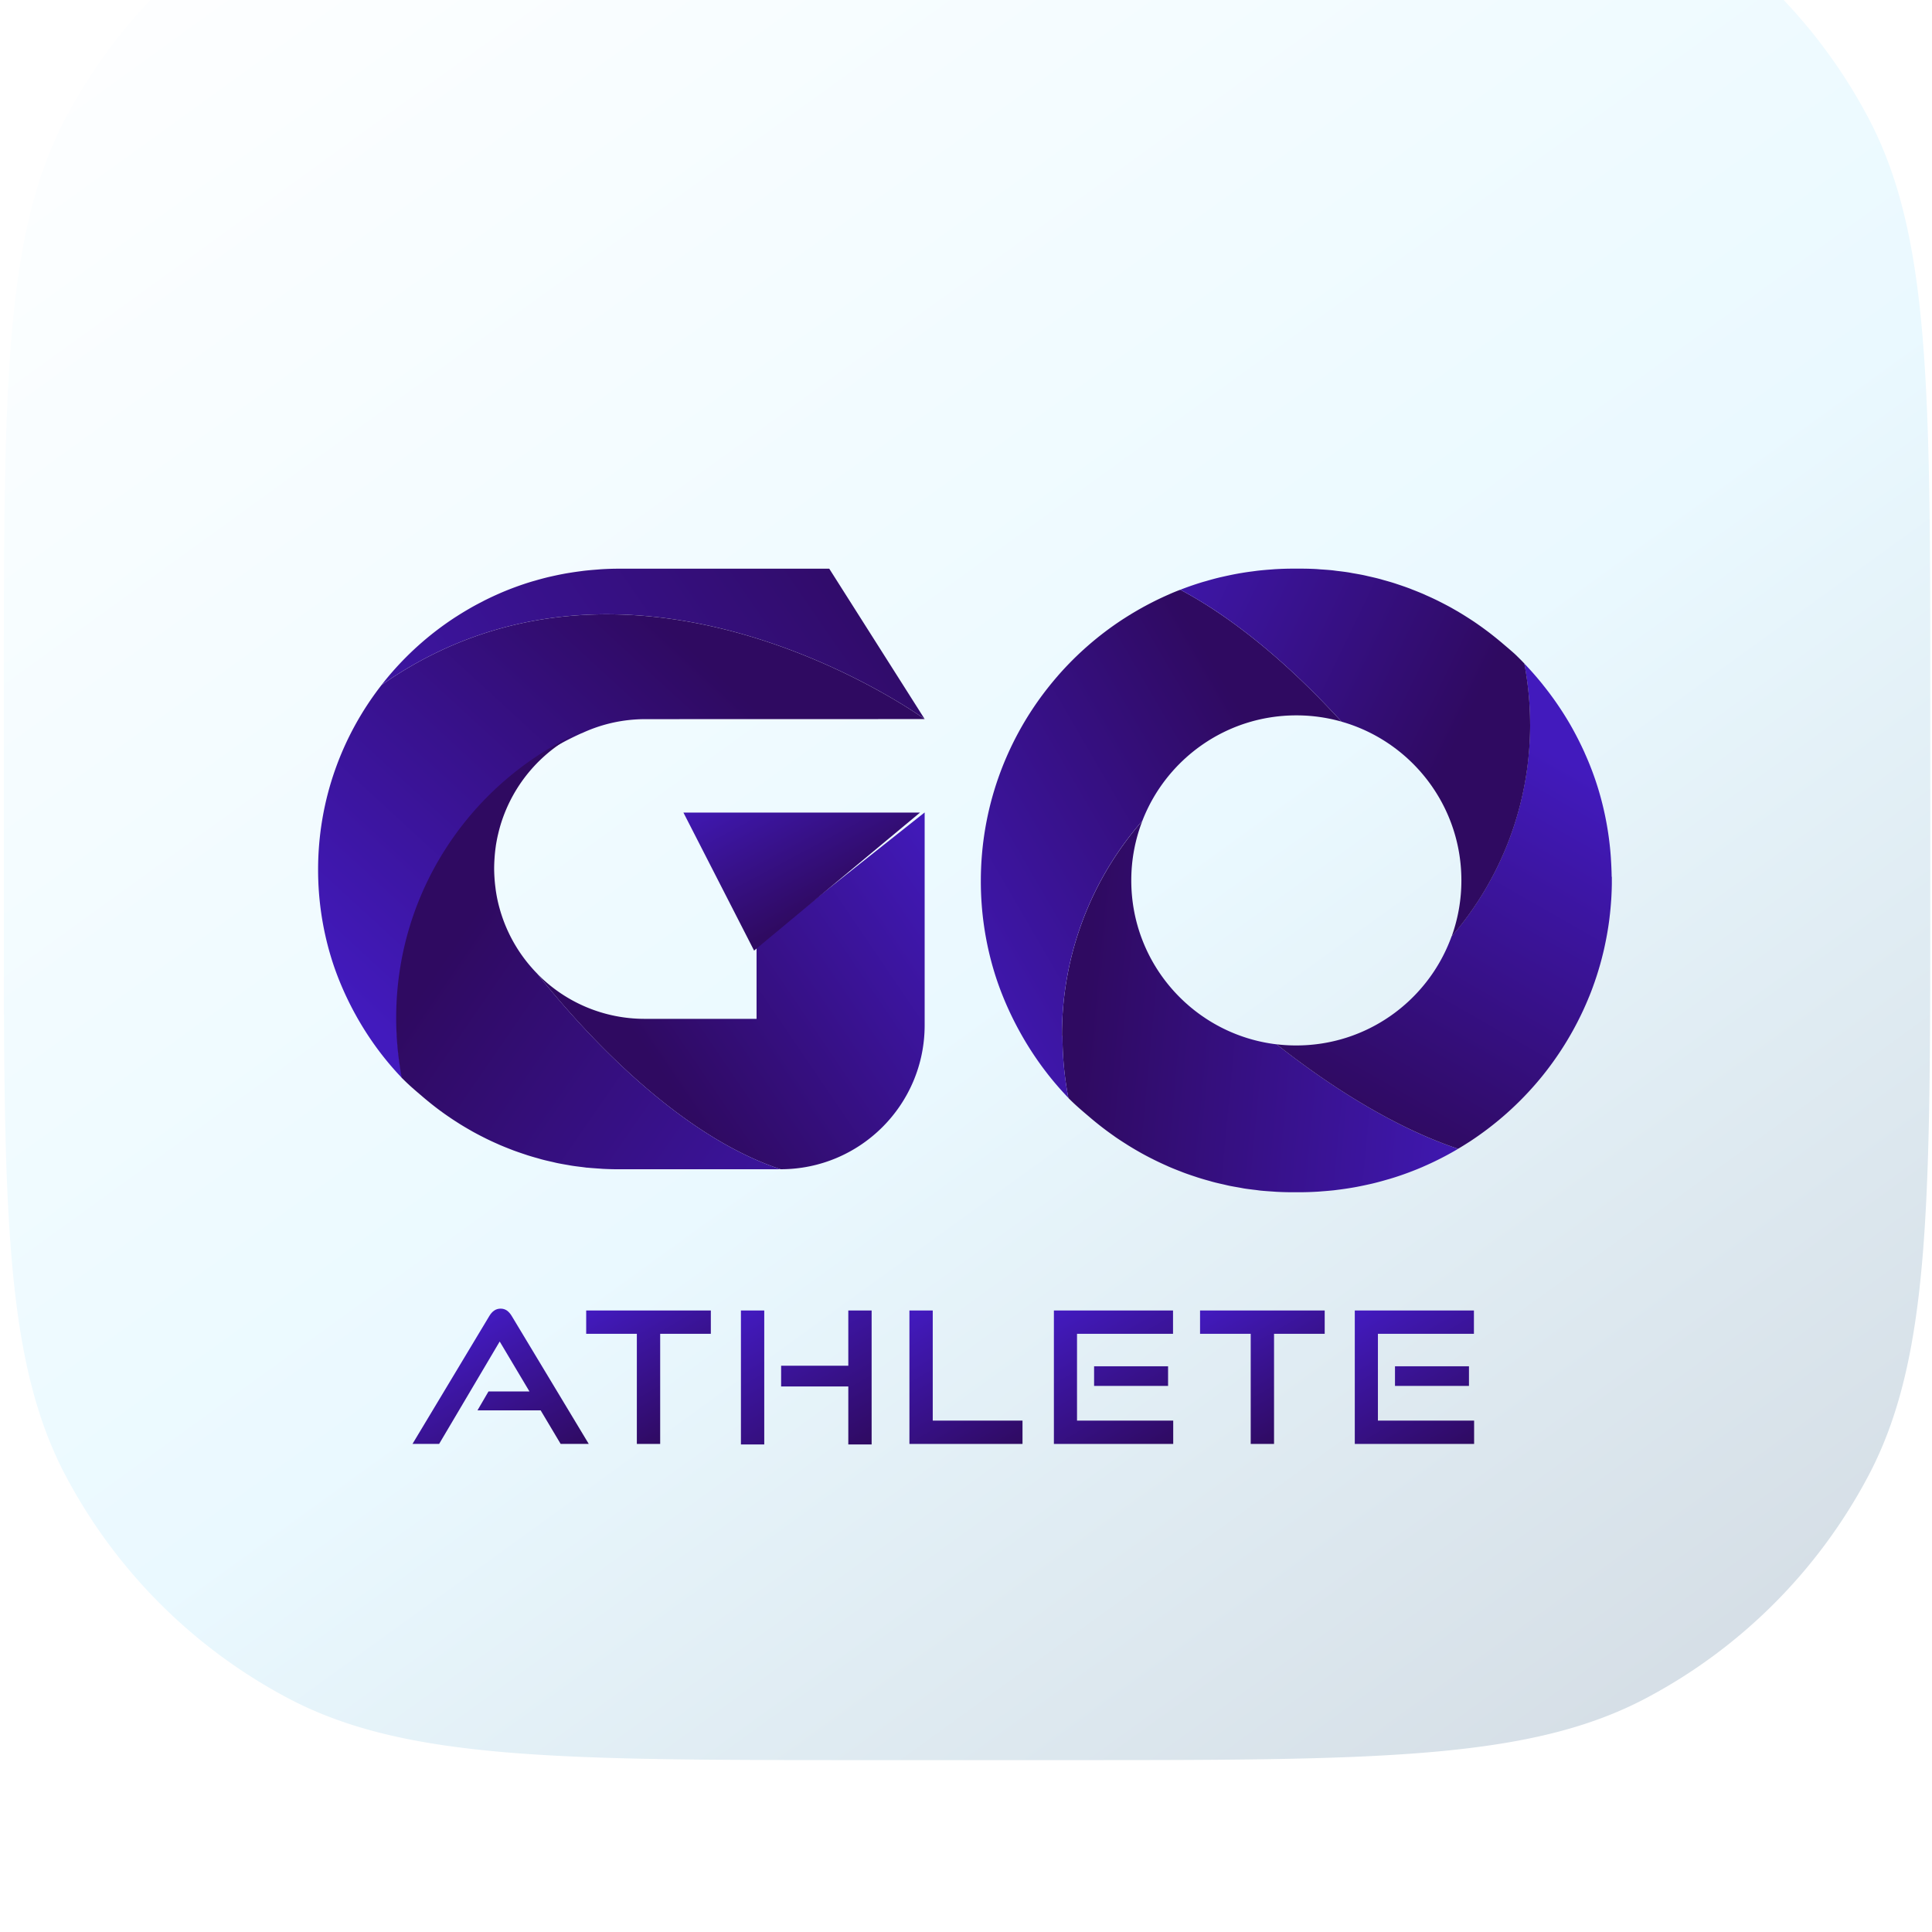<svg xmlns="http://www.w3.org/2000/svg" width="294" height="294" fill="none"><g filter="url(#a)"><path fill="url(#b)" d="M.578 131.667c0-47.026 0-70.538 9.442-88.37A81.23 81.23 0 0 1 43.797 9.52C61.629.078 85.14.078 132.167.078h29.98c47.026 0 70.538 0 88.37 9.442a81.235 81.235 0 0 1 33.778 33.777c9.441 17.832 9.441 41.344 9.441 88.37v29.98c0 47.026 0 70.538-9.441 88.37a81.241 81.241 0 0 1-33.778 33.778c-17.832 9.441-41.344 9.441-88.37 9.441h-29.98c-47.026 0-70.538 0-88.37-9.441a81.236 81.236 0 0 1-33.777-33.778C.578 232.185.578 208.673.578 161.647v-29.98z"/></g><path fill="url(#c)" d="M74.478 156.304c-.01-.04-.022-.076-.033-.116l.033.116z"/><path fill="url(#d)" d="M75.164 142.153s.011-.033.019-.051a.203.203 0 0 0-.019.051z"/><path fill="url(#e)" d="M73.899 153.461a13.52 13.52 0 0 1-.047-.383c.014.128.032.255.047.383z"/><path fill="url(#f)" d="m79.26 165.248-.073-.084c.026.029.048.058.073.084z"/><path fill="url(#g)" d="M74.124 154.791a.483.483 0 0 0-.015-.072.54.54 0 0 0 .015.072z"/><path fill="url(#h)" d="M74.625 143.747c.01-.029.018-.066.03-.099-.012.033-.02.066-.03.099z"/><path fill="url(#i)" d="M73.748 152.061c-.011-.131-.022-.262-.03-.397.008.131.019.266.03.397z"/><path fill="url(#j)" d="M73.727 148.757c.007-.131.018-.259.029-.39-.011.131-.022.259-.03.39z"/><path fill="url(#k)" d="M73.906 147.009c.007-.047.011-.094.018-.142-.007.048-.01.099-.018.142z"/><path fill="url(#l)" d="M74.441 156.18a19.676 19.676 0 0 1-.324-1.391c.095.47.204.933.324 1.391z" opacity=".3"/><path fill="url(#m)" d="M73.922 146.865c.073-.503.168-.998.277-1.49-.106.492-.2.987-.277 1.49z" opacity=".3"/><path fill="url(#n)" d="M86.516 131.344c.032.022.069.051.116.08-.044-.029-.084-.058-.116-.08z"/><path fill="url(#o)" d="M221.89 174.817c-.127.077-.251.15-.375.222-.138.084-.277.161-.412.237a45.61 45.61 0 0 1-1.887 1.013l-.412.207c-.699.35-1.406.678-2.127.991a4.79 4.79 0 0 1-.208.095c-.51.218-1.027.43-1.548.63-1.1.43-2.219.816-3.356 1.158-.207.062-.411.117-.619.175-.612.179-1.224.346-1.844.499-.284.073-.572.135-.856.197-.553.124-1.111.24-1.672.349-.317.062-.63.117-.947.168-.554.095-1.108.175-1.665.248-.317.04-.634.083-.955.123-.597.062-1.195.113-1.796.157-.284.022-.561.051-.841.062a46.29 46.29 0 0 1-2.667.08h-.969c-.831 0-1.658-.022-2.481-.065-.241-.015-.481-.037-.722-.051-.575-.04-1.158-.077-1.727-.135-.262-.029-.524-.073-.79-.102-.543-.066-1.09-.128-1.629-.211-.255-.04-.506-.095-.758-.139-.543-.095-1.085-.186-1.621-.295-.237-.051-.466-.109-.699-.164-.554-.124-1.104-.244-1.651-.389-.208-.051-.408-.117-.616-.175a39.613 39.613 0 0 1-1.686-.492c-.175-.051-.354-.12-.532-.175-.576-.193-1.159-.386-1.727-.601-.15-.054-.295-.116-.445-.175a51.842 51.842 0 0 1-1.763-.71c-.117-.055-.237-.109-.357-.164a48.167 48.167 0 0 1-1.796-.838c-.095-.043-.182-.094-.273-.138a42.485 42.485 0 0 1-1.822-.958c-.069-.04-.135-.08-.204-.116a52.13 52.13 0 0 1-1.836-1.09c-.044-.029-.088-.054-.131-.087-.623-.39-1.239-.79-1.844-1.209-.025-.022-.051-.04-.073-.059a45.842 45.842 0 0 1-1.825-1.336c-.011-.011-.022-.018-.037-.029a50.242 50.242 0 0 1-1.788-1.45l-.008-.007c-1.151-.98-2.262-1.909-3.315-2.987a54.633 54.633 0 0 1-.35-2.073 49.526 49.526 0 0 1-.543-7.277v-.051h-.083v-.16c0-12.49 4.619-23.898 12.241-32.614a25.045 25.045 0 0 0-1.691 9.081c0 12.857 9.666 23.46 22.126 24.935 5.45 4.294 12.354 9.084 19.812 12.69a66.29 66.29 0 0 0 7.804 3.213l-.004-.008z"/><path fill="url(#p)" d="M204.147 109.815a25.081 25.081 0 0 0-6.882-.954c-10.667 0-19.783 6.651-23.422 16.03-7.626 8.716-12.242 20.124-12.242 32.613v.157h.084v.051c0 2.473.189 4.903.543 7.277.102.7.218 1.388.35 2.073a9.102 9.102 0 0 0-.099-.098c-.033-.033-.069-.073-.113-.117a46.048 46.048 0 0 1-2.725-3.136 48.472 48.472 0 0 1-4.088-6.046c-2.554-4.462-3.785-8.221-4.259-9.784a47.424 47.424 0 0 1-2.036-13.801c0-11.003 3.745-21.122 10.019-29.178l.011-.011a48.095 48.095 0 0 1 1.654-2.011l.036-.044a47.889 47.889 0 0 1 9.866-8.585c.095-.062.193-.123.292-.185.615-.397 1.246-.78 1.88-1.148.138-.08.273-.16.411-.236.62-.354 1.25-.689 1.884-1.013.138-.07.277-.142.415-.211.7-.346 1.406-.678 2.128-.991.069-.03.138-.066.207-.095a34.04 34.04 0 0 1 1.549-.63c2.481 1.315 4.896 2.834 7.224 4.48 6.693 4.728 12.661 10.508 17.31 15.597l.003-.004z"/><path fill="url(#q)" d="M245.279 133.422v.965c0 .171 0 .343-.008.514-.007.39-.022.779-.04 1.162-.014.306-.029.612-.051.914 0 .022 0 .04-.007.062a45.55 45.55 0 0 1-.175 2l-.076.662c-.022.183-.044.365-.07.547l-.076.535a45.763 45.763 0 0 1-.459 2.601c0 .011 0 .018-.007.029-.03.157-.066.321-.099.477a30.643 30.643 0 0 1-.335 1.446l-.12.481c-.051.197-.102.39-.157.583-.073.284-.153.561-.237.837-.058.197-.116.397-.178.594-.128.426-.266.852-.412 1.271l-.12.361-.077.211c-.04.117-.083.237-.124.353a38.37 38.37 0 0 1-.411 1.097c-.037.091-.069.178-.106.266-.058.153-.12.298-.186.451-.051.132-.109.266-.164.397a.497.497 0 0 1-.036.081c-.066.16-.135.316-.204.477-.055.127-.109.251-.168.375-.073.175-.153.342-.229.513a4.556 4.556 0 0 1-.095.201c-.106.226-.211.451-.321.674a47.922 47.922 0 0 1-5.286 8.494c0 .007-.007.007-.011.014a45.93 45.93 0 0 1-1.658 2.011 48.184 48.184 0 0 1-9.898 8.628c-.095.062-.197.124-.295.186a44.06 44.06 0 0 1-1.501.925c-2.642-.885-5.258-1.978-7.804-3.212-7.458-3.606-14.362-8.396-19.812-12.69.98.116 1.978.175 2.987.175 10.671 0 19.787-6.651 23.426-16.034.07-.175.139-.361.204-.543 7.44-8.661 11.939-19.916 11.95-32.227v-.051c0-2.473-.186-4.903-.543-7.278a49.33 49.33 0 0 0-.335-1.988c.944.987 1.8 1.963 2.58 2.917.08.099.164.197.24.295v.008a48.496 48.496 0 0 1 4.07 5.897 50.192 50.192 0 0 1 2.306 4.494v.011a45.1 45.1 0 0 1 2.066 5.482 47.255 47.255 0 0 1 1.927 10.632c0-.018 0-.037-.007-.051.032.502.062 1.002.08 1.501.007.214.018.426.022.637.007.211.01.426.014.637l.026-.007z"/><path fill="url(#r)" d="M232.849 110.236v.051c-.011 12.311-4.51 23.566-11.95 32.227a25.106 25.106 0 0 0 1.486-8.538c0-11.48-7.709-21.162-18.234-24.156-4.649-5.088-10.617-10.868-17.309-15.596a67.115 67.115 0 0 0-7.225-4.48 45.502 45.502 0 0 1 3.352-1.159c.208-.061.412-.116.619-.174.612-.179 1.224-.35 1.844-.5.284-.072.572-.13.856-.196.554-.124 1.108-.24 1.669-.35.317-.058.634-.116.947-.167a36.576 36.576 0 0 1 1.665-.244c.317-.044.634-.088.954-.124a49.166 49.166 0 0 1 1.797-.16c.284-.019.557-.048.841-.062a46.27 46.27 0 0 1 2.667-.077h.969c.831 0 1.658.018 2.481.062.241.015.481.04.722.055.575.04 1.154.076 1.726.135.263.029.525.069.791.102.543.061 1.089.127 1.629.21.251.04.506.092.757.136.543.094 1.086.185 1.622.298.236.048.466.106.699.16.554.124 1.104.248 1.647.39.208.051.412.117.619.175.565.157 1.13.313 1.687.492.175.054.353.12.528.175.58.193 1.159.39 1.731.604.149.051.295.117.444.175.594.23 1.184.466 1.764.714.116.051.237.11.353.164.609.266 1.21.543 1.8.834.095.047.182.095.273.138.616.31 1.224.627 1.822.958.069.04.135.08.204.117.619.353 1.231.71 1.836 1.093l.131.083c.623.39 1.239.794 1.84 1.213.029.019.051.04.076.055.383.266.762.539 1.137.82.23.17.459.342.689.52.011.011.022.018.036.03a55.82 55.82 0 0 1 1.789 1.453l.007.007c.627.532 1.239 1.049 1.84 1.584.521.496 1.017.991 1.49 1.487.124.655.237 1.314.335 1.985l-.36-.172.36.175a49.33 49.33 0 0 1 .543 7.278h.004z"/><path fill="url(#s)" d="m74.455 138.14-.033-.117.033.117z"/><path fill="url(#t)" d="M75.14 123.974s.012-.034.02-.052a.211.211 0 0 0-.02.052z"/><path fill="url(#u)" d="m74.89 139.539-.054-.164.055.164z"/><path fill="url(#v)" d="M73.876 135.297a13.896 13.896 0 0 1-.048-.383c.015.128.033.255.047.383z"/><path fill="url(#w)" d="M79.245 147.092a6.289 6.289 0 0 0-.073-.084c.025.029.047.058.073.084z"/><path fill="url(#x)" d="M74.1 136.627a.483.483 0 0 0-.014-.072.54.54 0 0 0 .014.072z"/><path fill="url(#y)" d="m74.18 127.199.065-.277-.065.277z"/><path fill="url(#z)" d="M74.602 125.567c.01-.029.018-.065.029-.098l-.03.098z"/><path fill="url(#A)" d="M73.883 128.837c.007-.047.01-.094.018-.142-.007.048-.01.099-.018.142z"/><path fill="url(#B)" d="M81.742 148.164a22.841 22.841 0 0 0 16.366 6.877h17.021v-11.124l25.579-20.284v32.38c0 12.104-9.815 21.916-21.921 21.916-16.063-5.31-30.578-21.628-37.045-29.769v.004z"/><path fill="url(#C)" d="M58.06 102.008s-.025.026-.037.041c.012-.015.027-.026.038-.041z" opacity=".3"/><path fill="url(#D)" d="M56.414 104.007s.008-.007.011-.015c0 .004-.007.008-.01.015z" opacity=".3"/><path fill="url(#E)" d="m86.873 111.344.022.011a23.005 23.005 0 0 0-11.739 12.566 22.965 22.965 0 0 1 11.717-12.577z" opacity=".3"/><path fill="url(#F)" d="M76.635 143.414a22.727 22.727 0 0 1-1.752-3.883 23.138 23.138 0 0 0 1.749 3.883h.003z" opacity=".3"/><path fill="url(#G)" d="M58.055 104.241s.007-.007.01-.015a46.974 46.974 0 0 1 1.596-1.937c.011-.015.026-.026.037-.041a46.2 46.2 0 0 1 9.501-8.268c.091-.062.19-.12.281-.178.594-.383 1.199-.75 1.81-1.107.132-.077.267-.153.398-.23a43.354 43.354 0 0 1 1.814-.972c.131-.07.266-.139.397-.204a45.415 45.415 0 0 1 2.048-.955c.065-.029.13-.062.2-.09a45.557 45.557 0 0 1 4.718-1.727c.197-.058.397-.113.594-.168a41.18 41.18 0 0 1 1.778-.48c.273-.07.55-.128.827-.19.532-.12 1.071-.233 1.61-.335.303-.058.609-.113.915-.16a45.7 45.7 0 0 1 1.603-.237c.306-.04.612-.084.918-.117a53.62 53.62 0 0 1 1.73-.153c.27-.021.54-.047.81-.062a46.141 46.141 0 0 1 2.568-.076h31.973l14.518 22.881s-44.225-32.11-82.65-5.183l-.004.004z"/><path fill="url(#H)" d="M60.378 155.107c0 3.078.302 6.087.86 9.008a7.09 7.09 0 0 1-.2-.211c-7.174-7.533-9.917-15.786-10.668-18.267a45.744 45.744 0 0 1-1.964-13.291c0-10.595 3.61-20.342 9.651-28.104 38.426-26.928 82.651 5.183 82.651 5.183l-42.498.011c-3.465 0-6.748.772-9.691 2.149l-.019-.007c-16.58 7.485-28.122 24.163-28.122 43.537v-.008z"/><path fill="url(#I)" d="M89.388 177.697c-.255-.025-.507-.065-.762-.098-.524-.062-1.049-.124-1.57-.204-.244-.036-.488-.087-.732-.127-.525-.091-1.046-.179-1.563-.288-.226-.047-.448-.106-.674-.157-.532-.12-1.06-.237-1.585-.375-.2-.051-.397-.113-.594-.171a41.368 41.368 0 0 1-1.625-.474c-.17-.054-.338-.116-.51-.171a53.309 53.309 0 0 1-1.665-.579c-.145-.055-.284-.113-.43-.167a53.766 53.766 0 0 1-1.697-.689c-.117-.051-.23-.106-.346-.157a43.316 43.316 0 0 1-1.735-.808c-.087-.044-.175-.091-.266-.135a48.525 48.525 0 0 1-1.756-.925c-.065-.036-.127-.077-.193-.113a48.772 48.772 0 0 1-1.77-1.049l-.128-.084a45.578 45.578 0 0 1-1.77-1.169c-.026-.018-.048-.036-.073-.051a43.538 43.538 0 0 1-1.757-1.289c-.01-.011-.021-.018-.036-.029a49.455 49.455 0 0 1-1.723-1.399s-.004-.007-.007-.007c-1.14-.973-2.245-1.894-3.283-2.973a49.064 49.064 0 0 1-.849-9.113c0-19.373 11.542-36.048 28.122-43.537l.019.008a22.988 22.988 0 0 0-12.249 14.128c-.01.033-.018.066-.03.099a24.95 24.95 0 0 0-.356 1.358l-.066.277c-.105.492-.2.987-.277 1.49-.007.047-.01.098-.018.142-.062.448-.113.899-.15 1.355-.01.131-.021.258-.028.39a23.504 23.504 0 0 0-.059 1.526c0 .47.019.928.048 1.391a23.161 23.161 0 0 0 .131 1.417c.018.127.033.255.047.382a23.62 23.62 0 0 0 .222 1.33c.095.47.205.936.328 1.395l.033.116c.113.419.237.827.375 1.235l.055.164a22.903 22.903 0 0 0 4.28 7.474c.026.029.048.058.074.084.31.357.626.707.958 1.042 6.47 8.14 20.981 24.458 37.045 29.769H94.125c-.802 0-1.597-.022-2.387-.062-.233-.015-.463-.037-.696-.051-.558-.04-1.111-.073-1.662-.132l.008.011z"/><path fill="url(#J)" d="m85.318 219.727-3.046-5.11h-9.61l1.675-2.878h6.23l-4.525-7.597-9.217 15.582h-4.052l11.677-19.44c.42-.699.951-1.143 1.73-1.143.78 0 1.287.448 1.706 1.143l11.706 19.44h-4.274v.003z"/><path fill="url(#K)" d="M96.912 219.728V202.97h-7.709v-3.548h18.967v3.548h-7.709v16.758h-3.549z"/><path fill="url(#L)" d="M112.75 219.808v-20.386h3.549v20.386h-3.549zm16.34 0v-8.825h-10.223v-3.155h10.223v-8.406h3.549v20.386h-3.549z"/><path fill="url(#M)" d="M138.391 219.724v-20.302h3.548v16.758h13.659v3.548h-17.207v-.004z"/><path fill="url(#N)" d="M160.375 219.724v-20.302h18.129v3.548h-14.61v13.21h14.639v3.548h-18.158v-.004zm6.117-8.825v-2.987h11.258v2.987h-11.258z"/><path fill="url(#O)" d="M190.326 219.728V202.97h-7.709v-3.548h18.967v3.548h-7.709v16.758h-3.549z"/><path fill="url(#P)" d="M206.164 219.724v-20.302h18.129v3.548h-14.61v13.21h14.639v3.548h-18.158v-.004zm6.117-8.825v-2.987h11.258v2.987h-11.258z"/><path fill="url(#Q)" d="M140 123.656h-36l10.752 21"/><defs><linearGradient id="b" x1="279.281" x2="51.231" y1="296.855" y2="-18.3" gradientUnits="userSpaceOnUse"><stop stop-color="#D2DAE2"/><stop offset=".444" stop-color="#EAF9FF"/><stop offset="1" stop-color="#fff"/></linearGradient><linearGradient id="c" x1="74.485" x2="74.442" y1="156.209" y2="156.282" gradientUnits="userSpaceOnUse"><stop stop-color="#421ABD"/><stop offset=".99" stop-color="#2F0A61"/></linearGradient><linearGradient id="d" x1="75.186" x2="75.16" y1="142.105" y2="142.15" gradientUnits="userSpaceOnUse"><stop stop-color="#421ABD"/><stop offset=".99" stop-color="#2F0A61"/></linearGradient><linearGradient id="e" x1="73.95" x2="73.797" y1="153.136" y2="153.402" gradientUnits="userSpaceOnUse"><stop stop-color="#421ABD"/><stop offset=".99" stop-color="#2F0A61"/></linearGradient><linearGradient id="f" x1="79.231" x2="79.213" y1="165.193" y2="165.222" gradientUnits="userSpaceOnUse"><stop stop-color="#421ABD"/><stop offset=".99" stop-color="#2F0A61"/></linearGradient><linearGradient id="g" x1="74.131" x2="74.102" y1="154.733" y2="154.78" gradientUnits="userSpaceOnUse"><stop stop-color="#421ABD"/><stop offset=".99" stop-color="#2F0A61"/></linearGradient><linearGradient id="h" x1="74.661" x2="74.614" y1="143.656" y2="143.74" gradientUnits="userSpaceOnUse"><stop stop-color="#421ABD"/><stop offset=".99" stop-color="#2F0A61"/></linearGradient><linearGradient id="i" x1="73.814" x2="73.65" y1="151.722" y2="152.006" gradientUnits="userSpaceOnUse"><stop stop-color="#421ABD"/><stop offset=".99" stop-color="#2F0A61"/></linearGradient><linearGradient id="j" x1="73.832" x2="73.654" y1="148.407" y2="148.713" gradientUnits="userSpaceOnUse"><stop stop-color="#421ABD"/><stop offset=".99" stop-color="#2F0A61"/></linearGradient><linearGradient id="k" x1="73.95" x2="73.884" y1="146.882" y2="146.998" gradientUnits="userSpaceOnUse"><stop stop-color="#421ABD"/><stop offset=".99" stop-color="#2F0A61"/></linearGradient><linearGradient id="l" x1="74.54" x2="74.019" y1="155.033" y2="155.937" gradientUnits="userSpaceOnUse"><stop stop-color="#421ABD"/><stop offset=".99" stop-color="#2F0A61"/></linearGradient><linearGradient id="m" x1="74.417" x2="73.704" y1="145.502" y2="146.737" gradientUnits="userSpaceOnUse"><stop stop-color="#421ABD"/><stop offset=".99" stop-color="#2F0A61"/></linearGradient><linearGradient id="n" x1="86.559" x2="86.585" y1="131.395" y2="131.373" gradientUnits="userSpaceOnUse"><stop stop-color="#fff"/><stop offset=".37" stop-color="#FCFCFC"/><stop offset=".56" stop-color="#F4F4F4"/><stop offset=".71" stop-color="#E7E7E7"/><stop offset=".84" stop-color="#D4D4D4"/><stop offset=".95" stop-color="#BCBCBC"/><stop offset="1" stop-color="#B0B0B0"/></linearGradient><linearGradient id="o" x1="235.622" x2="145.222" y1="158.041" y2="149.477" gradientUnits="userSpaceOnUse"><stop offset=".03" stop-color="#421ABD"/><stop offset=".78" stop-color="#2F0A61"/></linearGradient><linearGradient id="p" x1="132.357" x2="210.254" y1="150.58" y2="105.303" gradientUnits="userSpaceOnUse"><stop offset=".03" stop-color="#421ABD"/><stop offset=".78" stop-color="#2F0A61"/></linearGradient><linearGradient id="q" x1="241.482" x2="200.511" y1="114.73" y2="186.453" gradientUnits="userSpaceOnUse"><stop offset=".03" stop-color="#421ABD"/><stop offset=".78" stop-color="#2F0A61"/></linearGradient><linearGradient id="r" x1="160.231" x2="236.445" y1="88.094" y2="125.017" gradientUnits="userSpaceOnUse"><stop offset=".03" stop-color="#421ABD"/><stop offset=".78" stop-color="#2F0A61"/></linearGradient><linearGradient id="s" x1="74.451" x2="74.418" y1="138.082" y2="138.082" gradientUnits="userSpaceOnUse"><stop stop-color="#421ABD"/><stop offset=".99" stop-color="#2F0A61"/></linearGradient><linearGradient id="t" x1="75.159" x2="75.137" y1="123.948" y2="123.948" gradientUnits="userSpaceOnUse"><stop stop-color="#421ABD"/><stop offset=".99" stop-color="#2F0A61"/></linearGradient><linearGradient id="u" x1="74.891" x2="74.836" y1="139.455" y2="139.455" gradientUnits="userSpaceOnUse"><stop stop-color="#421ABD"/><stop offset=".99" stop-color="#2F0A61"/></linearGradient><linearGradient id="v" x1="73.876" x2="73.828" y1="135.103" y2="135.103" gradientUnits="userSpaceOnUse"><stop stop-color="#421ABD"/><stop offset=".99" stop-color="#2F0A61"/></linearGradient><linearGradient id="w" x1="79.241" x2="79.168" y1="147.048" y2="147.048" gradientUnits="userSpaceOnUse"><stop stop-color="#421ABD"/><stop offset=".99" stop-color="#2F0A61"/></linearGradient><linearGradient id="x" x1="74.1" x2="74.086" y1="136.591" y2="136.591" gradientUnits="userSpaceOnUse"><stop stop-color="#421ABD"/><stop offset=".99" stop-color="#2F0A61"/></linearGradient><linearGradient id="y" x1="74.242" x2="74.18" y1="127.064" y2="127.064" gradientUnits="userSpaceOnUse"><stop stop-color="#421ABD"/><stop offset=".99" stop-color="#2F0A61"/></linearGradient><linearGradient id="z" x1="74.631" x2="74.602" y1="125.52" y2="125.52" gradientUnits="userSpaceOnUse"><stop stop-color="#421ABD"/><stop offset=".99" stop-color="#2F0A61"/></linearGradient><linearGradient id="A" x1="73.901" x2="73.879" y1="128.765" y2="128.765" gradientUnits="userSpaceOnUse"><stop stop-color="#421ABD"/><stop offset=".99" stop-color="#2F0A61"/></linearGradient><linearGradient id="B" x1="150.272" x2="87.676" y1="131.366" y2="173.916" gradientUnits="userSpaceOnUse"><stop offset=".03" stop-color="#421ABD"/><stop offset=".78" stop-color="#2F0A61"/></linearGradient><linearGradient id="C" x1="58.061" x2="58.023" y1="102.03" y2="102.03" gradientUnits="userSpaceOnUse"><stop stop-color="#421ABD"/><stop offset=".99" stop-color="#2F0A61"/></linearGradient><linearGradient id="D" x1="56.425" x2="56.414" y1="104" y2="104" gradientUnits="userSpaceOnUse"><stop stop-color="#421ABD"/><stop offset=".99" stop-color="#2F0A61"/></linearGradient><linearGradient id="E" x1="86.895" x2="75.16" y1="117.634" y2="117.634" gradientUnits="userSpaceOnUse"><stop stop-color="#421ABD"/><stop offset=".99" stop-color="#2F0A61"/></linearGradient><linearGradient id="F" x1="76.639" x2="74.886" y1="141.476" y2="141.476" gradientUnits="userSpaceOnUse"><stop stop-color="#421ABD"/><stop offset=".99" stop-color="#2F0A61"/></linearGradient><linearGradient id="G" x1="40.654" x2="163.008" y1="145.884" y2="61.753" gradientUnits="userSpaceOnUse"><stop offset=".03" stop-color="#421ABD"/><stop offset=".78" stop-color="#2F0A61"/></linearGradient><linearGradient id="H" x1="53.379" x2="120.976" y1="156.896" y2="83.293" gradientUnits="userSpaceOnUse"><stop offset=".03" stop-color="#421ABD"/><stop offset=".78" stop-color="#2F0A61"/></linearGradient><linearGradient id="I" x1="154.132" x2="50.611" y1="192.802" y2="121.53" gradientUnits="userSpaceOnUse"><stop offset=".03" stop-color="#421ABD"/><stop offset=".78" stop-color="#2F0A61"/></linearGradient><linearGradient id="J" x1="67.149" x2="79.528" y1="204.083" y2="225.536" gradientUnits="userSpaceOnUse"><stop offset=".03" stop-color="#421ABD"/><stop offset="1" stop-color="#2F0A61"/></linearGradient><linearGradient id="K" x1="94.81" x2="106.413" y1="196.187" y2="216.292" gradientUnits="userSpaceOnUse"><stop offset=".03" stop-color="#421ABD"/><stop offset="1" stop-color="#2F0A61"/></linearGradient><linearGradient id="L" x1="115.796" x2="129.591" y1="197.663" y2="221.567" gradientUnits="userSpaceOnUse"><stop offset=".03" stop-color="#421ABD"/><stop offset="1" stop-color="#2F0A61"/></linearGradient><linearGradient id="M" x1="136.817" x2="149.909" y1="200.329" y2="223.009" gradientUnits="userSpaceOnUse"><stop offset=".03" stop-color="#421ABD"/><stop offset="1" stop-color="#2F0A61"/></linearGradient><linearGradient id="N" x1="162.776" x2="176.105" y1="198.034" y2="221.126" gradientUnits="userSpaceOnUse"><stop offset=".03" stop-color="#421ABD"/><stop offset="1" stop-color="#2F0A61"/></linearGradient><linearGradient id="O" x1="188.224" x2="199.827" y1="196.187" y2="216.292" gradientUnits="userSpaceOnUse"><stop offset=".03" stop-color="#421ABD"/><stop offset="1" stop-color="#2F0A61"/></linearGradient><linearGradient id="P" x1="208.565" x2="221.894" y1="198.034" y2="221.126" gradientUnits="userSpaceOnUse"><stop offset=".03" stop-color="#421ABD"/><stop offset="1" stop-color="#2F0A61"/></linearGradient><linearGradient id="Q" x1="116.601" x2="132.564" y1="112.555" y2="142.414" gradientUnits="userSpaceOnUse"><stop offset=".03" stop-color="#421ABD"/><stop offset=".78" stop-color="#2F0A61"/></linearGradient><filter id="a" width="293.156" height="363.595" x=".578" y="-40.338" color-interpolation-filters="sRGB" filterUnits="userSpaceOnUse"><feFlood flood-opacity="0" result="BackgroundImageFix"/><feBlend in="SourceGraphic" in2="BackgroundImageFix" result="shape"/><feColorMatrix in="SourceAlpha" result="hardAlpha" values="0 0 0 0 0 0 0 0 0 0 0 0 0 0 0 0 0 0 127 0"/><feOffset dy="30.023"/><feGaussianBlur stdDeviation="27.714"/><feComposite in2="hardAlpha" k2="-1" k3="1" operator="arithmetic"/><feColorMatrix values="0 0 0 0 1 0 0 0 0 1 0 0 0 0 1 0 0 0 0.54 0"/><feBlend in2="shape" result="effect1_innerShadow_3890_607"/><feColorMatrix in="SourceAlpha" result="hardAlpha" values="0 0 0 0 0 0 0 0 0 0 0 0 0 0 0 0 0 0 127 0"/><feOffset dy="-40.416"/><feGaussianBlur stdDeviation="27.714"/><feComposite in2="hardAlpha" k2="-1" k3="1" operator="arithmetic"/><feColorMatrix values="0 0 0 0 0.577 0 0 0 0 0.783 0 0 0 0 0.85 0 0 0 0.12 0"/><feBlend in2="effect1_innerShadow_3890_607" result="effect2_innerShadow_3890_607"/><feColorMatrix in="SourceAlpha" result="hardAlpha" values="0 0 0 0 0 0 0 0 0 0 0 0 0 0 0 0 0 0 127 0"/><feOffset dy="-15"/><feGaussianBlur stdDeviation="12"/><feComposite in2="hardAlpha" k2="-1" k3="1" operator="arithmetic"/><feColorMatrix values="0 0 0 0 0.858 0 0 0 0 0.97 0 0 0 0 1 0 0 0 1 0"/><feBlend in2="effect2_innerShadow_3890_607" result="effect3_innerShadow_3890_607"/></filter></defs></svg>